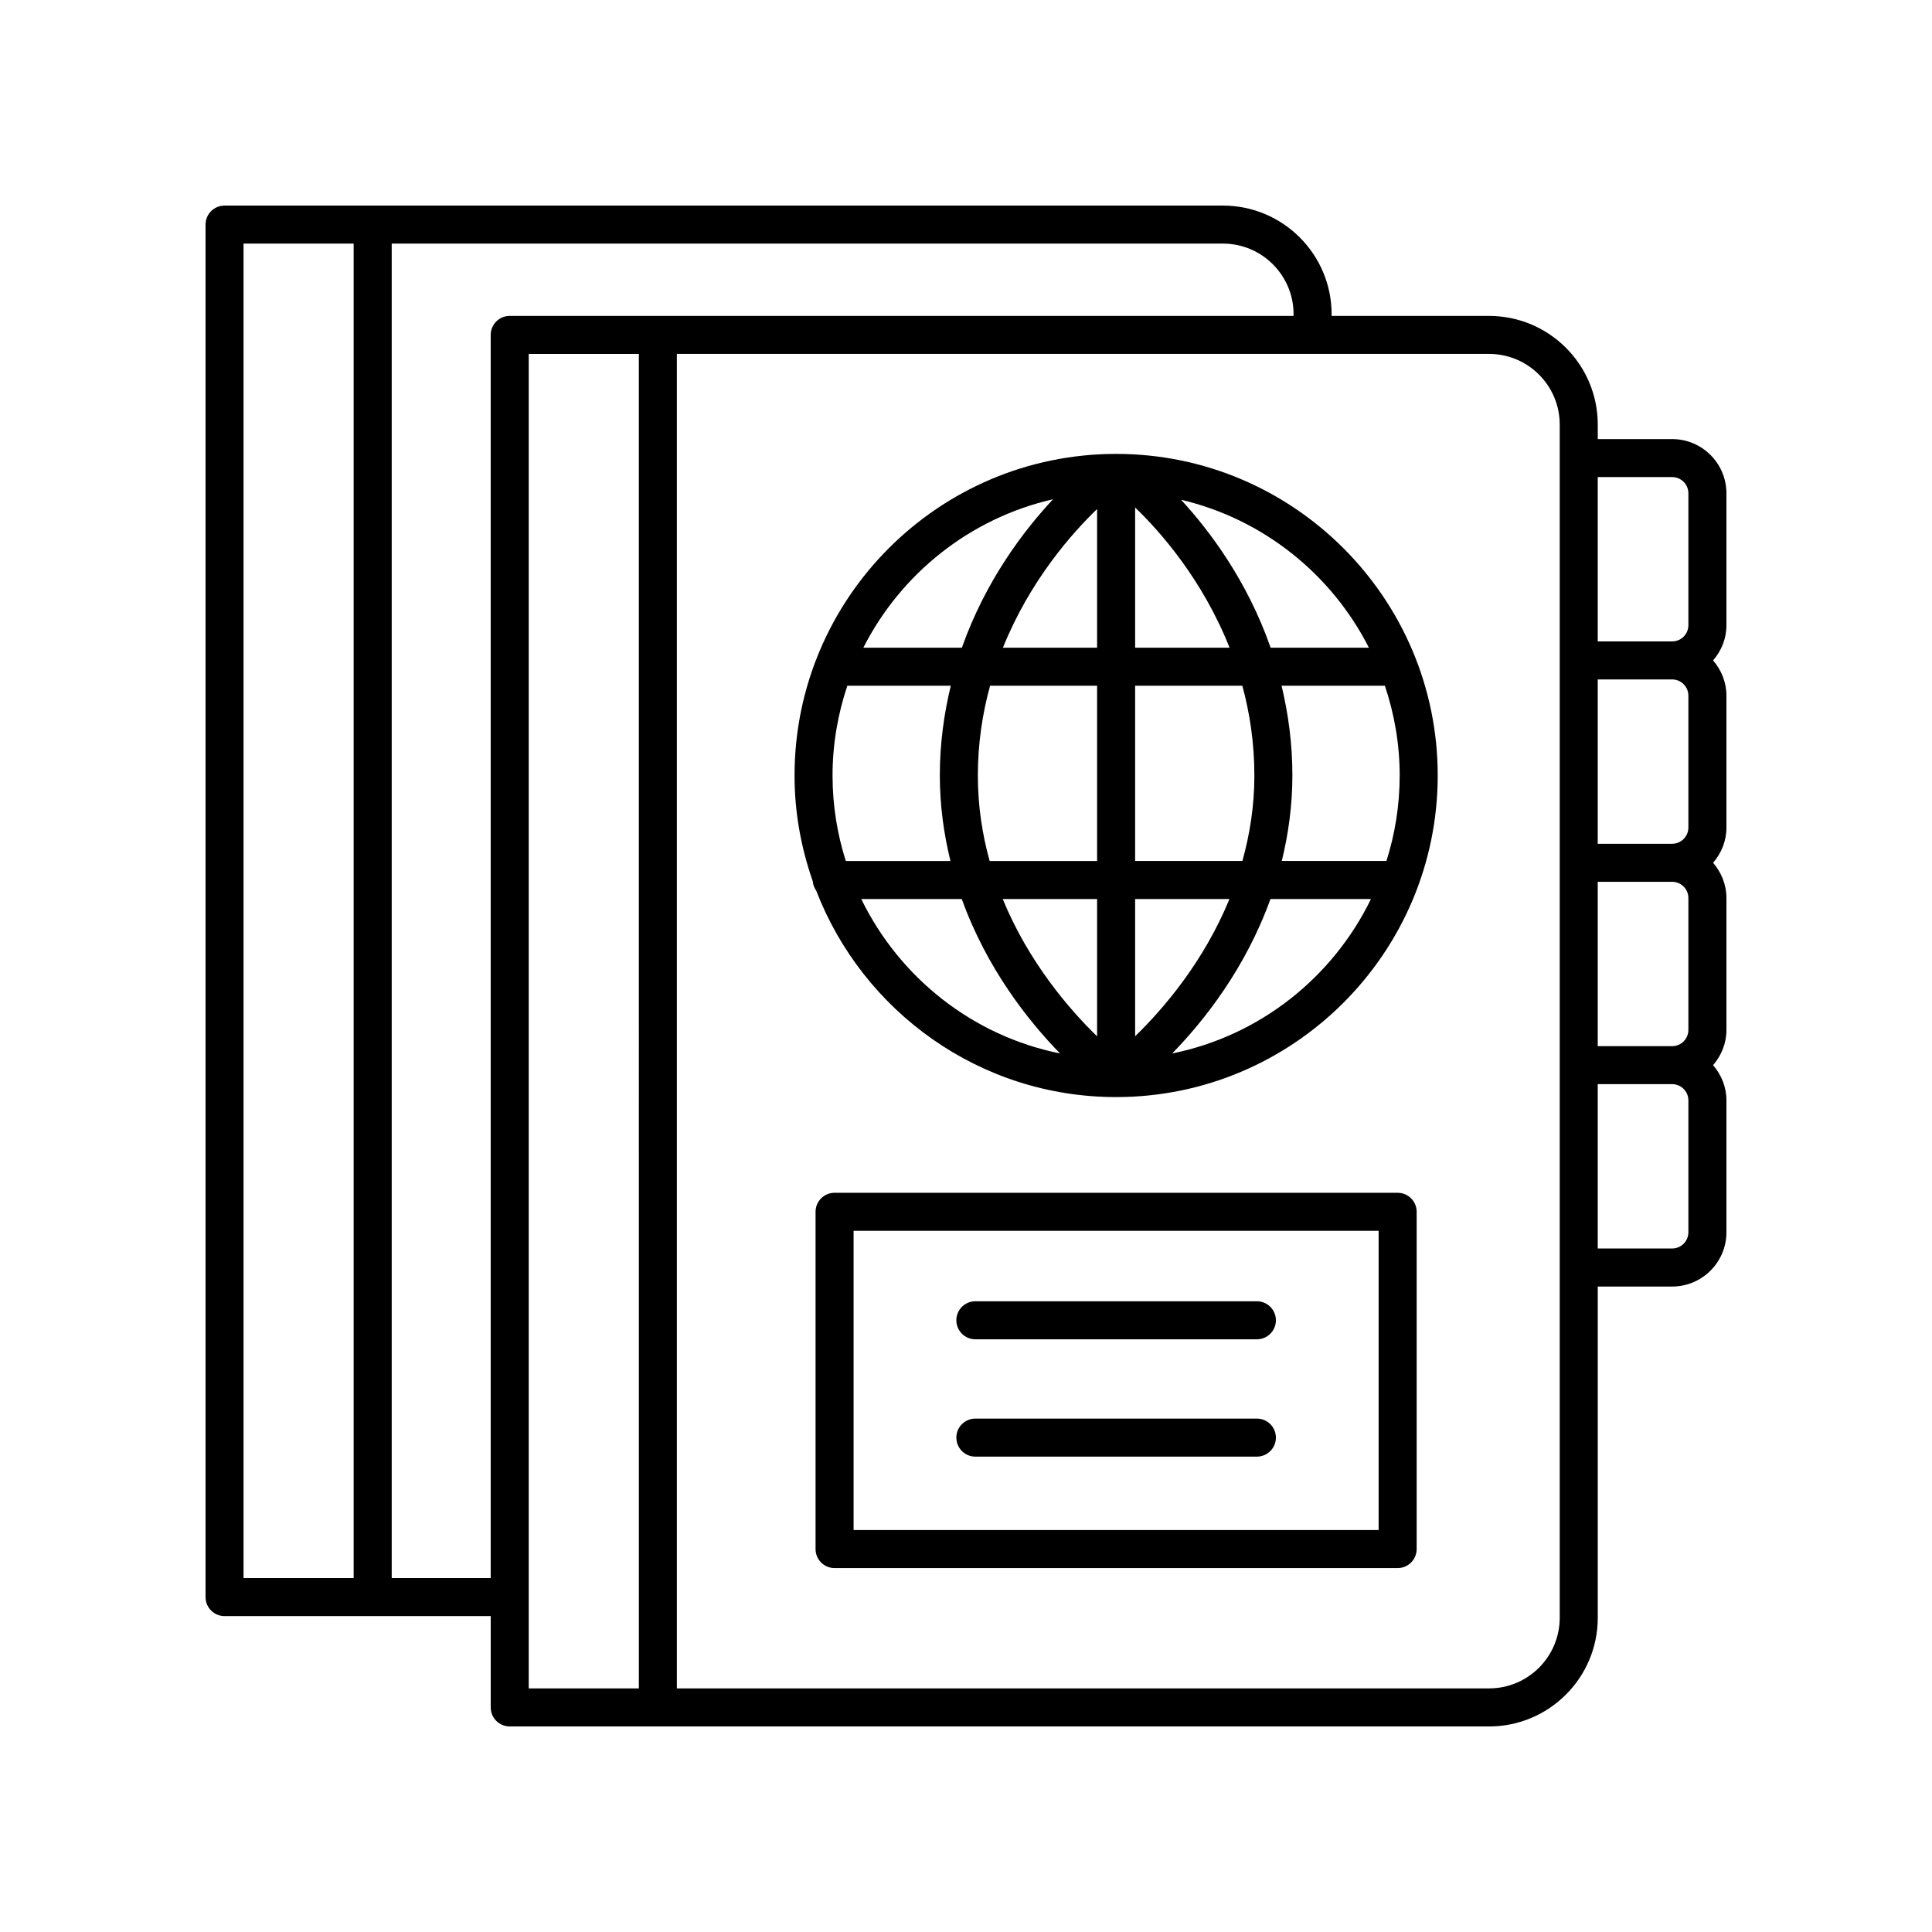 <?xml version="1.0" encoding="UTF-8"?>
<!-- Uploaded to: ICON Repo, www.svgrepo.com, Generator: ICON Repo Mixer Tools -->
<svg fill="#000000" width="800px" height="800px" version="1.1" viewBox="144 144 512 512" xmlns="http://www.w3.org/2000/svg">
 <g>
  <path d="m514.39 460.1h-149.22c-2.781 0-5.039 2.254-5.039 5.039v89.379c0 2.781 2.254 5.039 5.039 5.039h149.22c2.781 0 5.039-2.254 5.039-5.039v-89.383c0-2.781-2.258-5.035-5.039-5.035zm-5.039 89.375h-139.14v-79.301h139.14z"/>
  <path d="m402.48 498.93h74.609c2.781 0 5.039-2.254 5.039-5.039 0-2.781-2.254-5.039-5.039-5.039h-74.609c-2.781 0-5.039 2.254-5.039 5.039 0.004 2.785 2.258 5.039 5.039 5.039z"/>
  <path d="m402.48 530.02h74.609c2.781 0 5.039-2.254 5.039-5.039 0-2.781-2.254-5.039-5.039-5.039h-74.609c-2.781 0-5.039 2.254-5.039 5.039 0.004 2.785 2.258 5.039 5.039 5.039z"/>
  <path d="m203.51 572.28h70.535v24.207c0 2.781 2.254 5.039 5.039 5.039h259.55c15.875 0 28.789-12.914 28.789-28.789v-87.793h19.723c7.922 0 14.375-6.453 14.375-14.379v-34.953c0-3.578-1.363-6.816-3.535-9.336 2.172-2.516 3.535-5.754 3.535-9.336v-34.953c0-3.578-1.363-6.816-3.535-9.336 2.172-2.519 3.535-5.758 3.535-9.336v-34.953c0-3.582-1.363-6.82-3.539-9.34 2.176-2.516 3.539-5.754 3.539-9.336v-34.949c0-7.926-6.449-14.375-14.375-14.375h-19.723v-3.852c0-15.875-12.914-28.789-28.789-28.789h-41.742v-0.457c-0.004-15.871-12.918-28.785-28.793-28.785h-264.59c-2.781 0-5.039 2.254-5.039 5.039v363.73c0.004 2.781 2.258 5.035 5.039 5.035zm80.609 19.168v-353.65h29.184l0.004 353.65zm307.32-263.09v34.953c0 2.367-1.93 4.297-4.301 4.297h-19.723v-43.551h19.723c2.371 0 4.301 1.93 4.301 4.301zm0 53.629v34.953c0 2.371-1.93 4.301-4.301 4.301h-19.723v-43.551h19.723c2.371-0.004 4.301 1.922 4.301 4.297zm0 88.574c0 2.371-1.93 4.301-4.301 4.301h-19.723v-43.551h19.723c2.371 0 4.301 1.93 4.301 4.301zm-4.301-200.13c2.371 0 4.301 1.93 4.301 4.301v34.949c0 2.371-1.93 4.301-4.301 4.301h-19.723v-43.551zm-29.797-13.926v316.22c0 10.32-8.395 18.715-18.715 18.715h-215.25v-353.65h215.25c10.32 0 18.715 8.391 18.715 18.711zm-70.531-29.242v0.457l-207.73-0.004c-2.781 0-5.039 2.254-5.039 5.039v329.45h-26.234v-353.65h220.29c10.32 0 18.715 8.395 18.715 18.715zm-278.27-18.715h29.184v353.65h-29.184z"/>
  <path d="m359.4 377.57c0.07 0.922 0.402 1.738 0.902 2.457 12.309 31.945 43.25 54.711 79.48 54.711h0.008 0.004c46.988-0.008 85.215-38.234 85.215-85.227 0-46.992-38.23-85.223-85.223-85.223-46.992 0-85.223 38.23-85.223 85.223-0.004 9.84 1.754 19.258 4.836 28.059zm155.53-28.059c0 7.894-1.238 15.504-3.508 22.656h-27.734c1.715-7.039 2.809-14.555 2.809-22.656 0-8.559-1.117-16.457-2.867-23.789h27.375c2.512 7.488 3.926 15.473 3.926 23.789zm-38.508 0c0 8.125-1.23 15.668-3.172 22.656h-28.43v-46.445h28.414c1.969 7.266 3.188 15.203 3.188 23.789zm-66.691 32.734h25.012v36.402c-7.359-7.156-18.137-19.633-25.012-36.402zm35.09 36.375v-36.375h25c-6.891 16.801-17.641 29.23-25 36.375zm0-102.97v-37.156c6.41 6.148 17.793 18.898 25.027 37.156zm-10.078-36.746v36.746h-24.957c7.152-17.812 18.383-30.434 24.957-36.746zm0 46.824v46.445h-28.473c-1.938-6.981-3.129-14.543-3.129-22.656 0-8.59 1.246-16.523 3.238-23.789zm-38.867 46.441h-27.734c-2.269-7.156-3.508-14.762-3.508-22.656 0-8.32 1.414-16.301 3.922-23.789h27.414c-1.773 7.332-2.906 15.23-2.906 23.789 0.004 8.102 1.098 15.621 2.812 22.656zm-23.633 10.078h26.637c6.609 18.363 17.555 32.227 26.043 40.926-23.246-4.68-42.574-20.16-52.68-40.926zm82.398 40.926c8.492-8.699 19.434-22.566 26.043-40.926h26.637c-10.105 20.766-29.434 36.242-52.68 40.926zm52.137-107.52h-26.043c-6.172-17.676-16.082-30.906-23.746-39.219 21.773 5.129 39.891 19.723 49.789 39.219zm-83.703-39.348c-7.781 8.309-17.887 21.586-24.168 39.348h-26.117c9.973-19.645 28.285-34.324 50.285-39.348z"/>
 </g>
</svg>